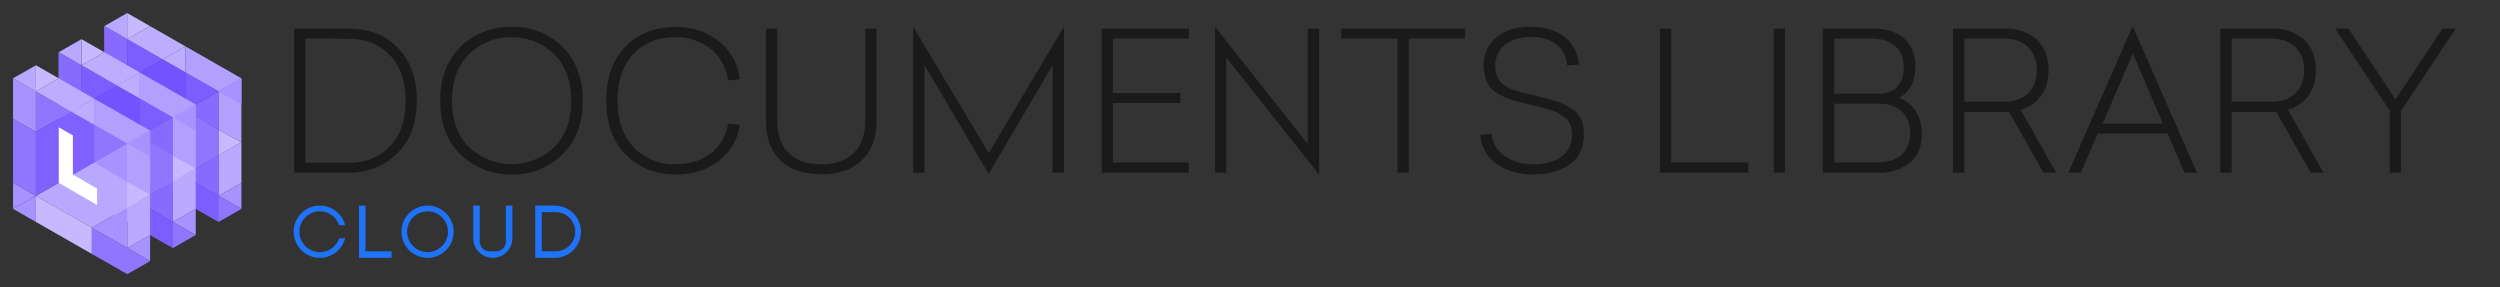 <svg xmlns="http://www.w3.org/2000/svg" viewBox="0 0 766 88"><rect x="0" y="0" width="766" height="88" fill="#333333" stroke="none"/><defs><style>.cls-1{isolation:isolate;}.cls-2{fill:#a793ff;}.cls-3{fill:#b9a9ff;}.cls-4{fill:#b8a8ff;}.cls-5{fill:#c6b9ff;}.cls-6{fill:#9076ff;}.cls-7{fill:#bcadff;}.cls-8{fill:#b2a0ff;}.cls-9{fill:#7f61ff;}.cls-10{opacity:0.5;mix-blend-mode:multiply;}.cls-11{fill:#6844ff;}.cls-12{fill:#fff;}.cls-13{fill:#1e73f9;}.cls-14{fill:#1a1a1a;}</style></defs><title>Documents library cloud</title><g class="cls-1"><g id="Layer_1" data-name="Layer 1"><polygon class="cls-2" points="66.97 28 56.84 33.79 56.84 33.79 66.97 39.75 66.97 28"/><polygon class="cls-3" points="73.97 56 73.97 43.58 73.97 43.58 73.97 43.58 66.97 47.58 66.97 60 73.97 56"/><polygon class="cls-2" points="66.97 60 73.97 64 73.97 56 66.97 60"/><polygon class="cls-2" points="66.97 47.58 56.12 53.8 66.97 60 66.97 47.58"/><polygon class="cls-4" points="66.97 39.75 56.84 33.79 38.97 44 56.11 53.79 66.97 47.58 66.97 39.75"/><polygon class="cls-5" points="66.97 47.58 73.97 43.58 73.97 43.58 73.97 43.58 66.97 39.75 66.97 47.58"/><polygon class="cls-2" points="38.97 24.43 38.97 12 31.97 8 31.97 20.43 38.97 24.43"/><polygon class="cls-6" points="38.97 24.43 49.84 18.21 38.97 12 38.97 24.43"/><polygon class="cls-5" points="45.97 8 38.97 12 38.97 4 45.97 8"/><polygon class="cls-7" points="56.84 14.21 49.84 18.21 38.97 12 45.97 8 56.84 14.21"/><polygon class="cls-6" points="56.84 22.21 56.84 33.79 66.97 28 56.84 22.21"/><polygon class="cls-8" points="66.97 28 73.97 24 56.84 14.21 56.84 22.21 66.97 28"/><polygon class="cls-6" points="56.12 53.8 56.11 61.8 67 68 73.97 64 56.12 53.8"/><polygon class="cls-5" points="56.12 53.8 56.11 53.79 38.97 44 38.97 52 56.11 61.8 56.12 53.8"/><polygon class="cls-2" points="31.97 40.01 31.97 48 38.97 44 31.97 40.01"/><polygon class="cls-2" points="31.97 48 38.97 52 38.97 44 31.97 48"/><polygon class="cls-9" points="49.84 18.21 38.97 24.43 38.97 44 56.84 33.79 56.84 33.79 56.84 22.21 49.84 18.21"/><polygon class="cls-7" points="56.84 22.21 56.84 14.21 49.84 18.21 56.84 22.21"/><polygon class="cls-6" points="38.97 44 38.97 24.43 31.97 20.43 31.97 40.01 38.97 44"/><polygon class="cls-4" points="38.97 12 31.97 8 38.97 4 38.97 12"/><polygon class="cls-8" points="66.97 39.75 73.97 43.58 73.97 24 66.97 28 66.97 39.75"/><polygon class="cls-2" points="66.97 28 73.97 32 73.97 24 66.97 28"/><polygon class="cls-2" points="52.97 36 42.84 41.79 42.84 41.79 52.97 47.75 52.97 36"/><polygon class="cls-3" points="59.97 64 59.97 51.58 59.97 51.58 59.97 51.58 52.97 55.58 52.97 68 59.97 64"/><polygon class="cls-2" points="52.97 68 59.97 72 59.97 64 52.97 68"/><polygon class="cls-2" points="52.97 55.58 42.12 61.8 52.97 68 52.97 55.58"/><polygon class="cls-4" points="52.97 47.75 42.84 41.79 24.97 52 42.11 61.79 52.97 55.58 52.97 47.75"/><polygon class="cls-5" points="52.97 55.58 59.97 51.58 59.97 51.58 59.97 51.58 52.97 47.75 52.97 55.58"/><polygon class="cls-2" points="24.97 32.43 24.97 20 17.97 16 17.97 28.43 24.97 32.43"/><polygon class="cls-6" points="24.97 32.43 35.84 26.21 24.97 20 24.97 32.43"/><polygon class="cls-5" points="31.97 16 24.97 20 24.97 12 31.97 16"/><polygon class="cls-7" points="42.84 22.21 35.84 26.21 24.97 20 31.97 16 42.84 22.21"/><polygon class="cls-6" points="42.84 30.21 42.84 41.79 52.97 36 42.84 30.21"/><polygon class="cls-8" points="52.97 36 59.97 32 42.84 22.21 42.84 30.21 52.97 36"/><polygon class="cls-6" points="42.12 61.8 42.11 69.8 53 76 59.97 72 42.12 61.8"/><polygon class="cls-5" points="42.12 61.8 42.11 61.79 24.97 52 24.97 60 42.11 69.8 42.12 61.8"/><polygon class="cls-2" points="17.97 48.01 17.97 56 24.97 52 17.97 48.01"/><polygon class="cls-2" points="17.97 56 24.97 60 24.97 52 17.97 56"/><polygon class="cls-9" points="35.84 26.21 24.97 32.43 24.97 52 42.84 41.79 42.84 41.79 42.84 30.21 35.84 26.21"/><polygon class="cls-7" points="42.84 30.21 42.84 22.21 35.84 26.21 42.84 30.21"/><polygon class="cls-6" points="24.97 52 24.97 32.43 17.97 28.43 17.97 48.01 24.97 52"/><polygon class="cls-4" points="24.97 20 17.97 16 24.97 12 24.97 20"/><polygon class="cls-8" points="52.97 47.75 59.97 51.58 59.97 32 52.97 36 52.97 47.75"/><polygon class="cls-2" points="52.97 36 59.97 40 59.97 32 52.97 36"/><polygon class="cls-2" points="39 44 28.86 49.79 28.86 49.79 39 55.75 39 44"/><polygon class="cls-3" points="46 72 46 59.58 46 59.58 46 59.58 39 63.58 39 76 46 72"/><polygon class="cls-2" points="39 76 46 80 46 72 39 76"/><polygon class="cls-2" points="39 63.58 28.14 69.8 39 76 39 63.58"/><polygon class="cls-4" points="39 55.75 28.86 49.79 11 60 28.13 69.79 39 63.58 39 55.75"/><polygon class="cls-5" points="39 63.58 46 59.58 46 59.58 46 59.58 39 55.75 39 63.58"/><polygon class="cls-2" points="11 40.43 11 28 4 24 4 36.43 11 40.43"/><polygon class="cls-6" points="11 40.43 21.86 34.21 11 28 11 40.43"/><polygon class="cls-5" points="18 24 11 28 11 20 18 24"/><polygon class="cls-7" points="28.86 30.21 21.86 34.21 11 28 18 24 28.86 30.21"/><polygon class="cls-6" points="28.86 38.21 28.86 49.79 39 44 28.86 38.21"/><polygon class="cls-8" points="39 44 46 40 28.86 30.21 28.86 38.21 39 44"/><polygon class="cls-6" points="28.14 69.8 28.13 77.8 39.02 84 46 80 28.14 69.8"/><polygon class="cls-5" points="28.14 69.8 28.13 69.79 11 60 11 68 28.13 77.8 28.14 69.8"/><polygon class="cls-2" points="4 56.01 4 64 11 60 4 56.01"/><polygon class="cls-2" points="4 64 11 68 11 60 4 64"/><polygon class="cls-9" points="21.86 34.21 11 40.43 11 60 28.86 49.79 28.86 49.79 28.86 38.21 21.86 34.21"/><polygon class="cls-7" points="28.86 38.21 28.86 30.21 21.86 34.21 28.86 38.21"/><polygon class="cls-6" points="11 60 11 40.43 4 36.43 4 56.01 11 60"/><polygon class="cls-4" points="11 28 4 24 11 20 11 28"/><polygon class="cls-8" points="39 55.75 46 59.58 46 40 39 44 39 55.75"/><polygon class="cls-2" points="39 44 46 48 46 40 39 44"/><g class="cls-10"><polygon class="cls-11" points="32 8 32 16 60 32 60 64 67 68 67 28 32 8"/><polygon class="cls-11" points="18 24 46 40 46 72 53 76 53 36 18 16 18 24"/></g><path class="cls-12" d="M22.34,41.49v12l7.4,4.28v5.06L18,56V39Z"/><polygon class="cls-13" points="112 63 110 63 110 79 120 79 120 77 112 77 112 63"/><path class="cls-13" d="M131,63a8,8,0,1,0,8,8A8,8,0,0,0,131,63Zm0,14.25A6.25,6.25,0,1,1,137.25,71,6.25,6.25,0,0,1,131,77.25Z"/><path class="cls-13" d="M170,63h-6V79h6a8,8,0,0,0,0-16Zm.25,14H166V65h4.25a6,6,0,0,1,0,12Z"/><path class="cls-13" d="M98,64.75A6.25,6.25,0,0,1,103.92,69h1.82a8,8,0,1,0,0,4h-1.82A6.25,6.25,0,1,1,98,64.75Z"/><path class="cls-13" d="M155,74a3,3,0,0,1-3,3h-2a3,3,0,0,1-3-3V63h-2V73a6,6,0,0,0,12,0V63h-2Z"/><path class="cls-14" d="M90.11,8.76h16.76c6.14,0,11.15,1.95,15,5.9s5.84,9.32,5.84,16.17-2,12.21-6,16.17a20.37,20.37,0,0,1-15,5.9H90.11Zm3.48,3V49.89h13.16c5.19,0,9.38-1.65,12.63-5s4.9-8,4.9-14-1.59-10.68-4.84-14-7.38-5-12.57-5Z"/><path class="cls-14" d="M172.36,14.37q6.2,6.11,6.2,16.46t-6.2,16.46a21.31,21.31,0,0,1-15.58,6.14,21.58,21.58,0,0,1-15.7-6.14q-6.2-6.11-6.2-16.46t6.2-16.46a21.58,21.58,0,0,1,15.7-6.14A21.31,21.31,0,0,1,172.36,14.37Zm-28.68,2.24c-3.48,3.48-5.19,8.26-5.19,14.22s1.71,10.74,5.19,14.22a18.89,18.89,0,0,0,26.14,0c3.48-3.48,5.19-8.26,5.19-14.22s-1.71-10.74-5.19-14.22a18.89,18.89,0,0,0-26.14,0Z"/><path class="cls-14" d="M220.21,12.6a17.12,17.12,0,0,1,6.43,11.68l-3.6.35A14.11,14.11,0,0,0,217.73,15a16.78,16.78,0,0,0-10.92-3.6c-5.25,0-9.5,1.71-12.75,5.19s-4.84,8.2-4.84,14.28,1.65,10.86,5,14.34A17.12,17.12,0,0,0,207,50.3c8.5,0,14.69-4.6,16.11-12.39l3.6.29a17.23,17.23,0,0,1-6.55,11.15,20.83,20.83,0,0,1-13,4.07q-9.38,0-15.4-6c-4-4.07-6-9.56-6-16.58s1.95-12.57,5.9-16.58,9.09-6,15.34-6A20.77,20.77,0,0,1,220.21,12.6Z"/><path class="cls-14" d="M268.59,8.76V37c0,10.62-6.55,16.4-17,16.4S234.66,47.65,234.66,37V8.76h3.48V37c0,8.73,5,13.33,13.45,13.33S265.11,45.7,265.11,37V8.76Z"/><path class="cls-14" d="M326,52.9h-3.48V20L302.93,53.25,283.28,20V52.9H279.8V8.17l23.13,38.71L326,8.17Z"/><path class="cls-14" d="M364.29,11.83H341V28.47h20.65v3.07H341V49.77h23.25V52.9H337.56V8.76h26.73Z"/><path class="cls-14" d="M400.69,44.11V8.76h3.48V53.49L375.73,17.61V52.9h-3.48V8.17Z"/><path class="cls-14" d="M448.89,11.83H431.66V52.9h-3.48V11.83H411V8.76h37.94Z"/><path class="cls-14" d="M479.34,11.3a11.19,11.19,0,0,1,4.37,8.5l-3.48.24c-.47-5.49-4.72-8.73-11-8.73-7.14,0-11.09,3.72-11.09,8.85a7.65,7.65,0,0,0,2.07,5.43,10.41,10.41,0,0,0,2.66,1.59,32.73,32.73,0,0,0,3.13,1.06l4,.94q4.16,1,6.55,1.77a22.19,22.19,0,0,1,4.66,2.12c2.89,1.71,4.07,4.31,4.07,8.08,0,4.07-1.42,7.14-4.31,9.21s-6.55,3.07-11,3.07a19.36,19.36,0,0,1-11.39-3.19,11.62,11.62,0,0,1-5-9L457,41a9.19,9.19,0,0,0,4,6.79,14.91,14.91,0,0,0,8.85,2.54c7,0,11.8-3.07,11.8-9,0-2.6-.77-4.54-2.66-5.66a11.25,11.25,0,0,0-4.31-2.07c-1.12-.35-2-.59-2.71-.77l-3.3-.83c-1.95-.41-3.42-.83-4.54-1.12a23.65,23.65,0,0,1-3.78-1.42c-3.89-1.77-5.49-4.25-5.78-9.26a11,11,0,0,1,3.72-8.56c2.54-2.3,6.14-3.42,10.86-3.42C473.32,8.23,476.68,9.24,479.34,11.3Z"/><path class="cls-14" d="M512.08,49.77h23.6V52.9H508.6V8.76h3.48Z"/><path class="cls-14" d="M546.95,52.9h-3.48V8.76h3.48Z"/><path class="cls-14" d="M558.51,8.76H574c7.73,0,12.86,4.07,12.86,11.45,0,4.78-1.65,8-5,9.79,4,1.42,7,5.25,7,11,0,3.89-1.24,6.84-3.72,8.91a14.37,14.37,0,0,1-9.44,3H558.51ZM562,11.83V28.71h13.57c4.72,0,7.73-2.54,7.73-8.26,0-5.49-3.84-8.62-9.68-8.62Zm0,19.94v18h13.28c5.84,0,10-2.89,10-9s-4.19-9-9.38-9Z"/><path class="cls-14" d="M626.13,52.9,615.56,34.25l-1.06.06H601.87V52.9h-3.48V8.76H614.5a13.74,13.74,0,0,1,9.44,3.3c2.48,2.18,3.72,5.31,3.72,9.44,0,6.43-3.3,10.56-8.5,12.16L630,52.9ZM601.87,31.18h12.21c5.72,0,10-3.3,10-9.68s-4.31-9.68-10-9.68H601.87Z"/><path class="cls-14" d="M673.15,52.9h-3.83l-5.19-12H642.76l-5.19,12h-3.83L653.44,8Zm-28.91-15h18.47L653.5,16.38Z"/><path class="cls-14" d="M708,52.9,697.46,34.25l-1.06.06H683.77V52.9h-3.48V8.76h16.11a13.74,13.74,0,0,1,9.44,3.3c2.48,2.18,3.72,5.31,3.72,9.44,0,6.43-3.3,10.56-8.5,12.16L711.91,52.9ZM683.77,31.18H696c5.72,0,10-3.3,10-9.68s-4.31-9.68-10-9.68H683.77Z"/><path class="cls-14" d="M735.69,33.9v19h-3.48v-19L715.51,8.76h4.07L734,30.48l14.4-21.71h4Z"/></g></g></svg>